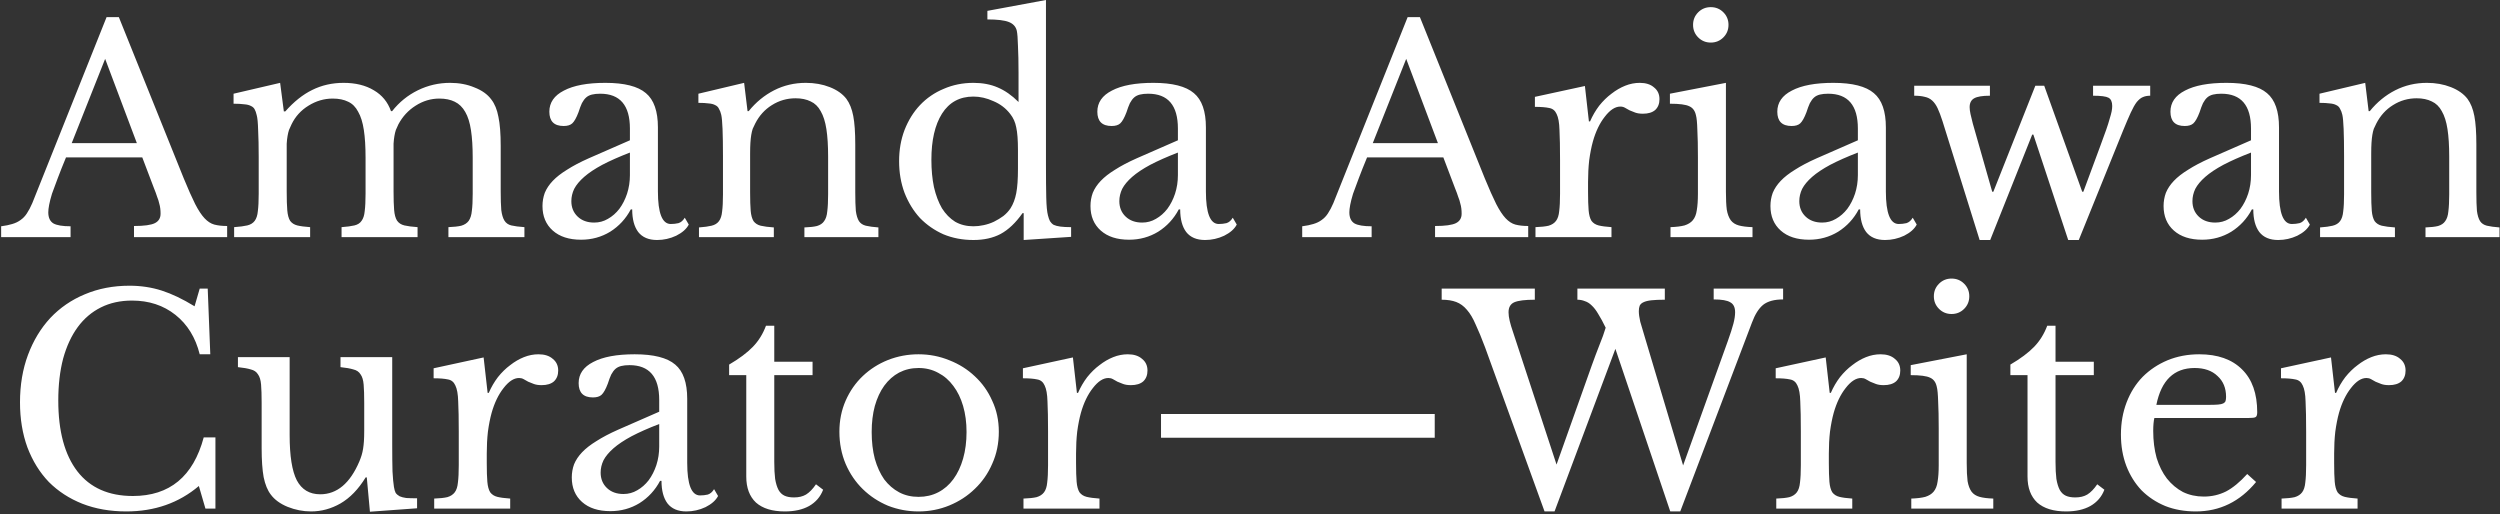 <svg width="875" height="180" viewBox="0 0 875 180" fill="none" xmlns="http://www.w3.org/2000/svg">
<rect x="0" y="0" width="875" height="180" fill="#333333" stroke="none"/>
<path d="M49.8 55.1H23.1C21.967 57.833 21 60.267 20.2 62.4C19.4 64.467 18.733 66.267 18.2 67.8C17.733 69.333 17.4 70.633 17.2 71.7C17 72.767 16.9 73.633 16.9 74.3C16.9 76.167 17.5 77.467 18.7 78.2C19.9 78.867 21.9 79.2 24.7 79.2V83H0.4V79.2C1.933 79 3.233 78.733 4.3 78.4C5.433 78.067 6.4 77.6 7.2 77C8.067 76.4 8.8 75.633 9.4 74.7C10.067 73.7 10.7 72.5 11.3 71.1L37.3 6H41.6L64.3 62.4C65.833 66.133 67.167 69.133 68.3 71.4C69.433 73.6 70.533 75.267 71.6 76.4C72.667 77.533 73.8 78.267 75 78.6C76.267 78.933 77.767 79.1 79.5 79.1V83H46.9V79.1C50.433 79.1 52.867 78.767 54.2 78.1C55.533 77.433 56.2 76.333 56.2 74.8C56.2 74.133 56.167 73.533 56.1 73C56.033 72.4 55.9 71.767 55.7 71.1C55.567 70.433 55.333 69.7 55 68.9C54.733 68.033 54.367 67.033 53.9 65.9L49.8 55.1ZM25.1 50.1H47.9L36.8 20.6L25.1 50.1ZM100.346 67C100.346 69.8 100.413 72 100.546 73.6C100.679 75.2 101.013 76.433 101.546 77.3C102.146 78.1 102.979 78.633 104.046 78.9C105.113 79.167 106.613 79.367 108.546 79.5V83H81.946V79.5C83.879 79.367 85.413 79.167 86.546 78.9C87.679 78.633 88.546 78.1 89.146 77.3C89.746 76.5 90.113 75.367 90.246 73.9C90.446 72.367 90.546 70.333 90.546 67.8V55C90.546 51.2 90.479 48.033 90.346 45.5C90.279 42.967 90.113 41.233 89.846 40.3C89.646 39.433 89.413 38.767 89.146 38.3C88.879 37.767 88.446 37.367 87.846 37.1C87.246 36.767 86.446 36.567 85.446 36.5C84.513 36.367 83.279 36.3 81.746 36.3V32.8L98.046 29L99.346 39H99.846C102.846 35.6 105.979 33.1 109.246 31.5C112.579 29.833 116.246 29 120.246 29C124.446 29 127.979 29.867 130.846 31.6C133.713 33.267 135.713 35.7 136.846 38.9H137.246C139.713 35.767 142.713 33.333 146.246 31.6C149.779 29.867 153.546 29 157.546 29C160.679 29 163.513 29.533 166.046 30.6C168.646 31.6 170.613 33 171.946 34.8C173.146 36.333 173.979 38.367 174.446 40.9C174.979 43.367 175.246 46.767 175.246 51.1V67C175.246 69.733 175.313 71.9 175.446 73.5C175.646 75.1 176.013 76.333 176.546 77.2C177.079 78.067 177.879 78.633 178.946 78.9C180.079 79.167 181.613 79.367 183.546 79.5V83H156.946V79.5C158.813 79.433 160.313 79.267 161.446 79C162.579 78.667 163.446 78.1 164.046 77.3C164.646 76.433 165.013 75.267 165.146 73.8C165.346 72.333 165.446 70.333 165.446 67.8V55.2C165.446 51.4 165.246 48.2 164.846 45.6C164.446 42.933 163.779 40.8 162.846 39.2C161.913 37.533 160.679 36.333 159.146 35.6C157.679 34.867 155.879 34.5 153.746 34.5C150.813 34.5 148.046 35.333 145.446 37C142.913 38.6 140.913 40.767 139.446 43.5C139.113 44.167 138.813 44.833 138.546 45.5C138.346 46.1 138.179 46.8 138.046 47.6C137.913 48.333 137.813 49.233 137.746 50.3C137.746 51.367 137.746 52.7 137.746 54.3V67C137.746 69.733 137.813 71.9 137.946 73.5C138.079 75.1 138.413 76.333 138.946 77.2C139.546 78.067 140.413 78.633 141.546 78.9C142.679 79.167 144.213 79.367 146.146 79.5V83H119.546V79.5C121.413 79.367 122.913 79.167 124.046 78.9C125.179 78.633 126.013 78.1 126.546 77.3C127.146 76.5 127.513 75.367 127.646 73.9C127.846 72.367 127.946 70.333 127.946 67.8V55.2C127.946 51.333 127.746 48.1 127.346 45.5C126.946 42.833 126.279 40.7 125.346 39.1C124.479 37.433 123.313 36.267 121.846 35.6C120.379 34.867 118.579 34.5 116.446 34.5C113.446 34.5 110.613 35.333 107.946 37C105.346 38.6 103.379 40.767 102.046 43.5C101.713 44.167 101.413 44.833 101.146 45.5C100.946 46.1 100.779 46.8 100.646 47.6C100.513 48.333 100.413 49.233 100.346 50.3C100.346 51.367 100.346 52.7 100.346 54.3V67ZM220.47 53.4C216.67 54.867 213.437 56.3 210.77 57.7C208.17 59.1 206.07 60.5 204.47 61.9C202.87 63.3 201.704 64.7 200.97 66.1C200.304 67.5 199.97 68.933 199.97 70.4C199.97 72.6 200.704 74.4 202.17 75.8C203.637 77.2 205.57 77.9 207.97 77.9C209.704 77.9 211.304 77.467 212.77 76.6C214.304 75.733 215.637 74.567 216.77 73.1C217.904 71.567 218.804 69.8 219.47 67.8C220.137 65.733 220.47 63.567 220.47 61.3V53.4ZM220.47 49.1V45C220.47 36.867 217.004 32.8 210.07 32.8C208.937 32.8 207.97 32.9 207.17 33.1C206.37 33.3 205.704 33.633 205.17 34.1C204.637 34.567 204.137 35.233 203.67 36.1C203.27 36.967 202.87 38.033 202.47 39.3C201.737 41.233 201.004 42.533 200.27 43.2C199.604 43.8 198.604 44.1 197.27 44.1C193.937 44.1 192.27 42.433 192.27 39.1C192.27 35.9 193.97 33.433 197.37 31.7C200.77 29.9 205.604 29 211.87 29C218.537 29 223.27 30.2 226.07 32.6C228.87 34.933 230.27 38.933 230.27 44.6V67C230.27 74.6 231.77 78.4 234.77 78.4C235.704 78.4 236.604 78.3 237.47 78.1C238.337 77.833 239.07 77.2 239.67 76.2L241.07 78.6C240.27 80.133 238.804 81.433 236.67 82.5C234.537 83.5 232.304 84 229.97 84C227.037 84 224.837 83.067 223.37 81.2C221.97 79.333 221.27 76.7 221.27 73.3H220.77C219.037 76.567 216.637 79.167 213.57 81.1C210.504 82.967 207.104 83.9 203.37 83.9C199.17 83.9 195.87 82.833 193.47 80.7C191.07 78.567 189.87 75.7 189.87 72.1C189.87 70.5 190.137 68.967 190.67 67.5C191.27 66.033 192.204 64.633 193.47 63.3C194.737 61.967 196.404 60.667 198.47 59.4C200.537 58.067 203.07 56.733 206.07 55.4L220.47 49.1ZM262.541 67.3C262.541 70.033 262.608 72.2 262.741 73.8C262.875 75.333 263.208 76.533 263.741 77.4C264.341 78.2 265.175 78.733 266.241 79C267.375 79.267 268.908 79.467 270.841 79.6V83H244.641V79.6C246.508 79.467 247.975 79.267 249.041 79C250.175 78.733 251.041 78.2 251.641 77.4C252.241 76.6 252.608 75.467 252.741 74C252.941 72.533 253.041 70.533 253.041 68V54.7C253.041 46.767 252.841 41.933 252.441 40.2C252.241 39.333 251.975 38.633 251.641 38.1C251.375 37.5 250.941 37.067 250.341 36.8C249.741 36.467 248.975 36.267 248.041 36.2C247.108 36.067 245.908 36 244.441 36V32.8L260.441 29L261.641 38.9H262.041C264.575 35.767 267.541 33.333 270.941 31.6C274.341 29.867 278.041 29 282.041 29C285.108 29 287.908 29.5 290.441 30.5C292.975 31.5 294.908 32.867 296.241 34.6C297.375 36.133 298.175 38.133 298.641 40.6C299.108 43 299.341 46.333 299.341 50.6V67.3C299.341 70.033 299.408 72.2 299.541 73.8C299.741 75.333 300.108 76.533 300.641 77.4C301.175 78.2 301.975 78.733 303.041 79C304.175 79.267 305.641 79.467 307.441 79.6V83H281.541V79.6C283.408 79.533 284.875 79.367 285.941 79.1C287.075 78.767 287.908 78.2 288.441 77.4C289.041 76.6 289.408 75.467 289.541 74C289.741 72.467 289.841 70.467 289.841 68V54.8C289.841 51 289.641 47.8 289.241 45.2C288.841 42.6 288.175 40.5 287.241 38.9C286.375 37.3 285.208 36.167 283.741 35.5C282.275 34.767 280.508 34.4 278.441 34.4C275.441 34.4 272.675 35.2 270.141 36.8C267.675 38.333 265.741 40.467 264.341 43.2C264.008 43.867 263.708 44.5 263.441 45.1C263.241 45.7 263.075 46.4 262.941 47.2C262.808 48 262.708 48.933 262.641 50C262.575 51 262.541 52.3 262.541 53.9V67.3ZM358.287 74.6H357.887C355.487 78 352.92 80.433 350.187 81.9C347.52 83.3 344.353 84 340.687 84C336.887 84 333.387 83.333 330.187 82C327.053 80.6 324.32 78.7 321.987 76.3C319.72 73.833 317.92 70.9 316.587 67.5C315.32 64.1 314.687 60.4 314.687 56.4C314.687 52.467 315.32 48.833 316.587 45.5C317.92 42.1 319.72 39.2 321.987 36.8C324.32 34.333 327.087 32.433 330.287 31.1C333.487 29.7 336.953 29 340.687 29C343.887 29 346.72 29.533 349.187 30.6C351.72 31.667 354.153 33.367 356.487 35.7V25.5C356.487 21.7 356.42 18.533 356.287 16C356.22 13.467 356.087 11.733 355.887 10.8C355.553 9.333 354.62 8.3 353.087 7.7C351.553 7.1 349.053 6.8 345.587 6.8V3.8L366.087 -4.29153e-06V57.7C366.087 62.3 366.12 66.1 366.187 69.1C366.253 72.033 366.453 74.133 366.787 75.4C366.987 76.2 367.22 76.867 367.487 77.4C367.82 77.933 368.253 78.367 368.787 78.7C369.387 78.967 370.153 79.167 371.087 79.3C372.087 79.433 373.353 79.5 374.887 79.5V82.9L358.287 84V74.6ZM356.287 52.5C356.287 49.033 356.087 46.4 355.687 44.6C355.353 42.8 354.653 41.233 353.587 39.9C352.053 37.9 350.087 36.4 347.687 35.4C345.353 34.333 343.02 33.8 340.687 33.8C335.887 33.8 332.22 35.8 329.687 39.8C327.22 43.733 325.987 49.1 325.987 55.9C325.987 59.433 326.287 62.633 326.887 65.5C327.553 68.367 328.487 70.833 329.687 72.9C330.953 74.9 332.487 76.467 334.287 77.6C336.153 78.667 338.287 79.2 340.687 79.2C341.887 79.2 343.087 79.067 344.287 78.8C345.553 78.533 346.753 78.133 347.887 77.6C349.087 77 350.187 76.333 351.187 75.6C352.187 74.8 353.02 73.9 353.687 72.9C354.62 71.433 355.287 69.667 355.687 67.6C356.087 65.533 356.287 62.7 356.287 59.1V52.5ZM412.267 53.4C408.467 54.867 405.234 56.3 402.567 57.7C399.967 59.1 397.867 60.5 396.267 61.9C394.667 63.3 393.501 64.7 392.767 66.1C392.101 67.5 391.767 68.933 391.767 70.4C391.767 72.6 392.501 74.4 393.967 75.8C395.434 77.2 397.367 77.9 399.767 77.9C401.501 77.9 403.101 77.467 404.567 76.6C406.101 75.733 407.434 74.567 408.567 73.1C409.701 71.567 410.601 69.8 411.267 67.8C411.934 65.733 412.267 63.567 412.267 61.3V53.4ZM412.267 49.1V45C412.267 36.867 408.801 32.8 401.867 32.8C400.734 32.8 399.767 32.9 398.967 33.1C398.167 33.3 397.501 33.633 396.967 34.1C396.434 34.567 395.934 35.233 395.467 36.1C395.067 36.967 394.667 38.033 394.267 39.3C393.534 41.233 392.801 42.533 392.067 43.2C391.401 43.8 390.401 44.1 389.067 44.1C385.734 44.1 384.067 42.433 384.067 39.1C384.067 35.9 385.767 33.433 389.167 31.7C392.567 29.9 397.401 29 403.667 29C410.334 29 415.067 30.2 417.867 32.6C420.667 34.933 422.067 38.933 422.067 44.6V67C422.067 74.6 423.567 78.4 426.567 78.4C427.501 78.4 428.401 78.3 429.267 78.1C430.134 77.833 430.867 77.2 431.467 76.2L432.867 78.6C432.067 80.133 430.601 81.433 428.467 82.5C426.334 83.5 424.101 84 421.767 84C418.834 84 416.634 83.067 415.167 81.2C413.767 79.333 413.067 76.7 413.067 73.3H412.567C410.834 76.567 408.434 79.167 405.367 81.1C402.301 82.967 398.901 83.9 395.167 83.9C390.967 83.9 387.667 82.833 385.267 80.7C382.867 78.567 381.667 75.7 381.667 72.1C381.667 70.5 381.934 68.967 382.467 67.5C383.067 66.033 384.001 64.633 385.267 63.3C386.534 61.967 388.201 60.667 390.267 59.4C392.334 58.067 394.867 56.733 397.867 55.4L412.267 49.1ZM505.171 55.1H478.471C477.338 57.833 476.371 60.267 475.571 62.4C474.771 64.467 474.104 66.267 473.571 67.8C473.104 69.333 472.771 70.633 472.571 71.7C472.371 72.767 472.271 73.633 472.271 74.3C472.271 76.167 472.871 77.467 474.071 78.2C475.271 78.867 477.271 79.2 480.071 79.2V83H455.771V79.2C457.304 79 458.604 78.733 459.671 78.4C460.804 78.067 461.771 77.6 462.571 77C463.438 76.4 464.171 75.633 464.771 74.7C465.438 73.7 466.071 72.5 466.671 71.1L492.671 6H496.971L519.671 62.4C521.204 66.133 522.538 69.133 523.671 71.4C524.804 73.6 525.904 75.267 526.971 76.4C528.038 77.533 529.171 78.267 530.371 78.6C531.638 78.933 533.138 79.1 534.871 79.1V83H502.271V79.1C505.804 79.1 508.238 78.767 509.571 78.1C510.904 77.433 511.571 76.333 511.571 74.8C511.571 74.133 511.538 73.533 511.471 73C511.404 72.4 511.271 71.767 511.071 71.1C510.938 70.433 510.704 69.7 510.371 68.9C510.104 68.033 509.738 67.033 509.271 65.9L505.171 55.1ZM480.471 50.1H503.271L492.171 20.6L480.471 50.1ZM555.817 67.1C555.817 69.833 555.884 72 556.017 73.6C556.151 75.2 556.484 76.433 557.017 77.3C557.617 78.1 558.451 78.633 559.517 78.9C560.584 79.167 562.084 79.367 564.017 79.5V83H537.417V79.5C539.351 79.433 540.884 79.267 542.017 79C543.151 78.667 544.017 78.1 544.617 77.3C545.217 76.5 545.584 75.367 545.717 73.9C545.917 72.367 546.017 70.333 546.017 67.8V56.1C546.017 51.567 545.951 48.033 545.817 45.5C545.751 42.967 545.417 41.1 544.817 39.9C544.284 38.7 543.417 38 542.217 37.8C541.017 37.533 539.351 37.4 537.217 37.4V33.9L554.717 30.1L556.117 42.5H556.517C557.384 40.5 558.451 38.667 559.717 37C561.051 35.333 562.484 33.933 564.017 32.8C565.551 31.6 567.151 30.667 568.817 30C570.484 29.333 572.184 29 573.917 29C576.051 29 577.717 29.533 578.917 30.6C580.184 31.6 580.817 32.967 580.817 34.7C580.817 36.3 580.317 37.567 579.317 38.5C578.317 39.367 576.884 39.8 575.017 39.8C573.951 39.8 573.051 39.667 572.317 39.4C571.584 39.133 570.917 38.867 570.317 38.6C569.784 38.267 569.251 37.967 568.717 37.7C568.251 37.433 567.717 37.3 567.117 37.3C565.317 37.3 563.517 38.467 561.717 40.8C559.917 43.067 558.517 45.967 557.517 49.5C556.984 51.433 556.551 53.633 556.217 56.1C555.951 58.5 555.817 61.033 555.817 63.7V67.1ZM604.073 67.1C604.073 69.7 604.173 71.8 604.373 73.4C604.64 74.933 605.107 76.167 605.773 77.1C606.44 77.967 607.373 78.567 608.573 78.9C609.773 79.233 611.373 79.433 613.373 79.5V83H584.673V79.5C586.673 79.433 588.307 79.233 589.573 78.9C590.84 78.5 591.807 77.9 592.473 77.1C593.207 76.233 593.673 75.067 593.873 73.6C594.14 72.067 594.273 70.133 594.273 67.8V55C594.273 51.133 594.207 47.967 594.073 45.5C594.007 42.967 593.84 41.233 593.573 40.3C593.24 38.767 592.473 37.733 591.273 37.2C590.073 36.6 587.807 36.3 584.473 36.3V32.8L604.073 29V67.1ZM592.573 8.7C592.573 6.967 593.173 5.5 594.373 4.3C595.573 3.1 597.04 2.5 598.773 2.5C600.507 2.5 601.973 3.1 603.173 4.3C604.373 5.5 604.973 6.967 604.973 8.7C604.973 10.433 604.373 11.9 603.173 13.1C601.973 14.3 600.507 14.9 598.773 14.9C597.04 14.9 595.573 14.3 594.373 13.1C593.173 11.9 592.573 10.433 592.573 8.7ZM650.255 53.4C646.455 54.867 643.222 56.3 640.555 57.7C637.955 59.1 635.855 60.5 634.255 61.9C632.655 63.3 631.489 64.7 630.755 66.1C630.089 67.5 629.755 68.933 629.755 70.4C629.755 72.6 630.489 74.4 631.955 75.8C633.422 77.2 635.355 77.9 637.755 77.9C639.489 77.9 641.089 77.467 642.555 76.6C644.089 75.733 645.422 74.567 646.555 73.1C647.689 71.567 648.589 69.8 649.255 67.8C649.922 65.733 650.255 63.567 650.255 61.3V53.4ZM650.255 49.1V45C650.255 36.867 646.789 32.8 639.855 32.8C638.722 32.8 637.755 32.9 636.955 33.1C636.155 33.3 635.489 33.633 634.955 34.1C634.422 34.567 633.922 35.233 633.455 36.1C633.055 36.967 632.655 38.033 632.255 39.3C631.522 41.233 630.789 42.533 630.055 43.2C629.389 43.8 628.389 44.1 627.055 44.1C623.722 44.1 622.055 42.433 622.055 39.1C622.055 35.9 623.755 33.433 627.155 31.7C630.555 29.9 635.389 29 641.655 29C648.322 29 653.055 30.2 655.855 32.6C658.655 34.933 660.055 38.933 660.055 44.6V67C660.055 74.6 661.555 78.4 664.555 78.4C665.489 78.4 666.389 78.3 667.255 78.1C668.122 77.833 668.855 77.2 669.455 76.2L670.855 78.6C670.055 80.133 668.589 81.433 666.455 82.5C664.322 83.5 662.089 84 659.755 84C656.822 84 654.622 83.067 653.155 81.2C651.755 79.333 651.055 76.7 651.055 73.3H650.555C648.822 76.567 646.422 79.167 643.355 81.1C640.289 82.967 636.889 83.9 633.155 83.9C628.955 83.9 625.655 82.833 623.255 80.7C620.855 78.567 619.655 75.7 619.655 72.1C619.655 70.5 619.922 68.967 620.455 67.5C621.055 66.033 621.989 64.633 623.255 63.3C624.522 61.967 626.189 60.667 628.255 59.4C630.322 58.067 632.855 56.733 635.855 55.4L650.255 49.1ZM696.573 84H692.873L679.873 42.4C679.273 40.533 678.707 39.033 678.173 37.9C677.64 36.767 677.007 35.867 676.273 35.2C675.54 34.533 674.673 34.1 673.673 33.9C672.673 33.633 671.44 33.5 669.973 33.5V30H696.473V33.5C693.873 33.5 692.04 33.8 690.973 34.4C689.907 35 689.373 36.033 689.373 37.5C689.373 38.167 689.473 38.967 689.673 39.9C689.873 40.767 690.14 41.867 690.473 43.2L697.273 67.1H697.673L712.373 30H715.473L728.773 67.1H729.173L735.173 50.9C735.973 48.7 736.64 46.867 737.173 45.4C737.707 43.867 738.107 42.6 738.373 41.6C738.707 40.533 738.94 39.667 739.073 39C739.207 38.333 739.273 37.7 739.273 37.1C739.273 35.633 738.84 34.667 737.973 34.2C737.107 33.733 735.307 33.5 732.573 33.5V30H752.573V33.5C751.573 33.5 750.707 33.667 749.973 34C749.307 34.267 748.607 34.833 747.873 35.7C747.207 36.567 746.507 37.8 745.773 39.4C745.04 41 744.14 43.1 743.073 45.7L727.573 84H723.873L711.673 47.1H711.273L696.573 84ZM787.853 53.4C784.053 54.867 780.82 56.3 778.153 57.7C775.553 59.1 773.453 60.5 771.853 61.9C770.253 63.3 769.086 64.7 768.353 66.1C767.686 67.5 767.353 68.933 767.353 70.4C767.353 72.6 768.086 74.4 769.553 75.8C771.02 77.2 772.953 77.9 775.353 77.9C777.086 77.9 778.686 77.467 780.153 76.6C781.686 75.733 783.02 74.567 784.153 73.1C785.286 71.567 786.186 69.8 786.853 67.8C787.52 65.733 787.853 63.567 787.853 61.3V53.4ZM787.853 49.1V45C787.853 36.867 784.386 32.8 777.453 32.8C776.32 32.8 775.353 32.9 774.553 33.1C773.753 33.3 773.086 33.633 772.553 34.1C772.02 34.567 771.52 35.233 771.053 36.1C770.653 36.967 770.253 38.033 769.853 39.3C769.12 41.233 768.386 42.533 767.653 43.2C766.986 43.8 765.986 44.1 764.653 44.1C761.32 44.1 759.653 42.433 759.653 39.1C759.653 35.9 761.353 33.433 764.753 31.7C768.153 29.9 772.986 29 779.253 29C785.92 29 790.653 30.2 793.453 32.6C796.253 34.933 797.653 38.933 797.653 44.6V67C797.653 74.6 799.153 78.4 802.153 78.4C803.086 78.4 803.986 78.3 804.853 78.1C805.72 77.833 806.453 77.2 807.053 76.2L808.453 78.6C807.653 80.133 806.186 81.433 804.053 82.5C801.92 83.5 799.686 84 797.353 84C794.42 84 792.22 83.067 790.753 81.2C789.353 79.333 788.653 76.7 788.653 73.3H788.153C786.42 76.567 784.02 79.167 780.953 81.1C777.886 82.967 774.486 83.9 770.753 83.9C766.553 83.9 763.253 82.833 760.853 80.7C758.453 78.567 757.253 75.7 757.253 72.1C757.253 70.5 757.52 68.967 758.053 67.5C758.653 66.033 759.586 64.633 760.853 63.3C762.12 61.967 763.786 60.667 765.853 59.4C767.92 58.067 770.453 56.733 773.453 55.4L787.853 49.1ZM829.924 67.3C829.924 70.033 829.991 72.2 830.124 73.8C830.258 75.333 830.591 76.533 831.124 77.4C831.724 78.2 832.558 78.733 833.624 79C834.758 79.267 836.291 79.467 838.224 79.6V83H812.024V79.6C813.891 79.467 815.358 79.267 816.424 79C817.558 78.733 818.424 78.2 819.024 77.4C819.624 76.6 819.991 75.467 820.124 74C820.324 72.533 820.424 70.533 820.424 68V54.7C820.424 46.767 820.224 41.933 819.824 40.2C819.624 39.333 819.358 38.633 819.024 38.1C818.758 37.5 818.324 37.067 817.724 36.8C817.124 36.467 816.358 36.267 815.424 36.2C814.491 36.067 813.291 36 811.824 36V32.8L827.824 29L829.024 38.9H829.424C831.958 35.767 834.924 33.333 838.324 31.6C841.724 29.867 845.424 29 849.424 29C852.491 29 855.291 29.5 857.824 30.5C860.358 31.5 862.291 32.867 863.624 34.6C864.758 36.133 865.558 38.133 866.024 40.6C866.491 43 866.724 46.333 866.724 50.6V67.3C866.724 70.033 866.791 72.2 866.924 73.8C867.124 75.333 867.491 76.533 868.024 77.4C868.558 78.2 869.358 78.733 870.424 79C871.558 79.267 873.024 79.467 874.824 79.6V83H848.924V79.6C850.791 79.533 852.258 79.367 853.324 79.1C854.458 78.767 855.291 78.2 855.824 77.4C856.424 76.6 856.791 75.467 856.924 74C857.124 72.467 857.224 70.467 857.224 68V54.8C857.224 51 857.024 47.8 856.624 45.2C856.224 42.6 855.558 40.5 854.624 38.9C853.758 37.3 852.591 36.167 851.124 35.5C849.658 34.767 847.891 34.4 845.824 34.4C842.824 34.4 840.058 35.2 837.524 36.8C835.058 38.333 833.124 40.467 831.724 43.2C831.391 43.867 831.091 44.5 830.824 45.1C830.624 45.7 830.458 46.4 830.324 47.2C830.191 48 830.091 48.933 830.024 50C829.958 51 829.924 52.3 829.924 53.9V67.3ZM69.9 101H72.7L73.6 124H69.9C68.433 118.133 65.6 113.533 61.4 110.2C57.2 106.867 52.133 105.2 46.2 105.2C42.133 105.2 38.5 106 35.3 107.6C32.1 109.2 29.4 111.5 27.2 114.5C25 117.5 23.3 121.167 22.1 125.5C20.967 129.833 20.4 134.733 20.4 140.2C20.4 150.933 22.633 159.2 27.1 165C31.567 170.733 38.033 173.6 46.5 173.6C59.367 173.6 67.633 166.767 71.3 153.1H75.4V178H71.9L69.6 170.1C62.6 176.033 54.133 179 44.2 179C38.533 179 33.4 178.1 28.8 176.3C24.267 174.5 20.367 171.967 17.1 168.7C13.9 165.367 11.4 161.333 9.6 156.6C7.867 151.867 7 146.6 7 140.8C7 134.733 7.933 129.2 9.8 124.2C11.667 119.2 14.267 114.9 17.6 111.3C21 107.7 25.033 104.933 29.7 103C34.433 101 39.633 100 45.3 100C49.3 100 53.067 100.567 56.6 101.7C60.133 102.833 63.967 104.667 68.1 107.2L69.9 101ZM127.476 141C127.476 138.267 127.409 136.133 127.276 134.6C127.142 133 126.776 131.8 126.176 131C125.642 130.133 124.809 129.567 123.676 129.3C122.609 128.967 121.109 128.7 119.176 128.5V125H137.276V155.7C137.276 159.5 137.309 162.6 137.376 165C137.509 167.4 137.676 169.2 137.876 170.4C138.009 171.267 138.209 171.967 138.476 172.5C138.809 172.967 139.276 173.367 139.876 173.7C140.476 173.967 141.242 174.167 142.176 174.3C143.176 174.367 144.442 174.4 145.976 174.4V177.9L129.476 179.1L128.376 167.1H127.976C125.442 171.233 122.509 174.267 119.176 176.2C115.909 178.067 112.476 179 108.876 179C106.076 179 103.342 178.467 100.676 177.4C98.076 176.333 96.109 174.9 94.776 173.1C93.642 171.633 92.809 169.6 92.276 167C91.809 164.4 91.576 161.033 91.576 156.9V141C91.576 138.267 91.509 136.133 91.376 134.6C91.242 133 90.876 131.8 90.276 131C89.742 130.133 88.909 129.567 87.776 129.3C86.709 128.967 85.209 128.7 83.276 128.5V125H101.376V152.3C101.376 159.567 102.209 164.833 103.876 168.1C105.609 171.367 108.342 173 112.076 173C117.942 173 122.509 169.167 125.776 161.5C126.109 160.7 126.376 159.967 126.576 159.3C126.776 158.633 126.942 157.9 127.076 157.1C127.209 156.3 127.309 155.4 127.376 154.4C127.442 153.4 127.476 152.2 127.476 150.8V141ZM170.368 162.1C170.368 164.833 170.435 167 170.568 168.6C170.701 170.2 171.035 171.433 171.568 172.3C172.168 173.1 173.001 173.633 174.068 173.9C175.135 174.167 176.635 174.367 178.568 174.5V178H151.968V174.5C153.901 174.433 155.435 174.267 156.568 174C157.701 173.667 158.568 173.1 159.168 172.3C159.768 171.5 160.135 170.367 160.268 168.9C160.468 167.367 160.568 165.333 160.568 162.8V151.1C160.568 146.567 160.501 143.033 160.368 140.5C160.301 137.967 159.968 136.1 159.368 134.9C158.835 133.7 157.968 133 156.768 132.8C155.568 132.533 153.901 132.4 151.768 132.4V128.9L169.268 125.1L170.668 137.5H171.068C171.935 135.5 173.001 133.667 174.268 132C175.601 130.333 177.035 128.933 178.568 127.8C180.101 126.6 181.701 125.667 183.368 125C185.035 124.333 186.735 124 188.468 124C190.601 124 192.268 124.533 193.468 125.6C194.735 126.6 195.368 127.967 195.368 129.7C195.368 131.3 194.868 132.567 193.868 133.5C192.868 134.367 191.435 134.8 189.568 134.8C188.501 134.8 187.601 134.667 186.868 134.4C186.135 134.133 185.468 133.867 184.868 133.6C184.335 133.267 183.801 132.967 183.268 132.7C182.801 132.433 182.268 132.3 181.668 132.3C179.868 132.3 178.068 133.467 176.268 135.8C174.468 138.067 173.068 140.967 172.068 144.5C171.535 146.433 171.101 148.633 170.768 151.1C170.501 153.5 170.368 156.033 170.368 158.7V162.1ZM230.724 148.4C226.924 149.867 223.691 151.3 221.024 152.7C218.424 154.1 216.324 155.5 214.724 156.9C213.124 158.3 211.958 159.7 211.224 161.1C210.558 162.5 210.224 163.933 210.224 165.4C210.224 167.6 210.958 169.4 212.424 170.8C213.891 172.2 215.824 172.9 218.224 172.9C219.958 172.9 221.558 172.467 223.024 171.6C224.558 170.733 225.891 169.567 227.024 168.1C228.158 166.567 229.058 164.8 229.724 162.8C230.391 160.733 230.724 158.567 230.724 156.3V148.4ZM230.724 144.1V140C230.724 131.867 227.258 127.8 220.324 127.8C219.191 127.8 218.224 127.9 217.424 128.1C216.624 128.3 215.958 128.633 215.424 129.1C214.891 129.567 214.391 130.233 213.924 131.1C213.524 131.967 213.124 133.033 212.724 134.3C211.991 136.233 211.258 137.533 210.524 138.2C209.858 138.8 208.858 139.1 207.524 139.1C204.191 139.1 202.524 137.433 202.524 134.1C202.524 130.9 204.224 128.433 207.624 126.7C211.024 124.9 215.858 124 222.124 124C228.791 124 233.524 125.2 236.324 127.6C239.124 129.933 240.524 133.933 240.524 139.6V162C240.524 169.6 242.024 173.4 245.024 173.4C245.958 173.4 246.858 173.3 247.724 173.1C248.591 172.833 249.324 172.2 249.924 171.2L251.324 173.6C250.524 175.133 249.058 176.433 246.924 177.5C244.791 178.5 242.558 179 240.224 179C237.291 179 235.091 178.067 233.624 176.2C232.224 174.333 231.524 171.7 231.524 168.3H231.024C229.291 171.567 226.891 174.167 223.824 176.1C220.758 177.967 217.358 178.9 213.624 178.9C209.424 178.9 206.124 177.833 203.724 175.7C201.324 173.567 200.124 170.7 200.124 167.1C200.124 165.5 200.391 163.967 200.924 162.5C201.524 161.033 202.458 159.633 203.724 158.3C204.991 156.967 206.658 155.667 208.724 154.4C210.791 153.067 213.324 151.733 216.324 150.4L230.724 144.1ZM255.195 131.3V127.6C258.729 125.533 261.495 123.467 263.495 121.4C265.495 119.333 267.029 116.867 268.095 114H270.995V126.6H284.395V131.3H270.995V161.7C270.995 164.033 271.095 166 271.295 167.6C271.562 169.2 271.962 170.5 272.495 171.5C273.029 172.433 273.729 173.1 274.595 173.5C275.462 173.9 276.562 174.1 277.895 174.1C279.562 174.1 280.962 173.767 282.095 173.1C283.295 172.367 284.462 171.167 285.595 169.5L288.095 171.4C287.162 173.867 285.529 175.767 283.195 177.1C280.929 178.367 278.095 179 274.695 179C270.295 179 266.929 177.967 264.595 175.9C262.329 173.767 261.195 170.733 261.195 166.8V131.3H255.195ZM321.488 124C325.288 124 328.888 124.7 332.288 126.1C335.688 127.433 338.655 129.3 341.188 131.7C343.788 134.1 345.822 136.967 347.288 140.3C348.822 143.567 349.588 147.167 349.588 151.1C349.588 155.167 348.822 158.9 347.288 162.3C345.822 165.7 343.788 168.633 341.188 171.1C338.655 173.567 335.688 175.5 332.288 176.9C328.888 178.3 325.288 179 321.488 179C317.755 179 314.188 178.333 310.788 177C307.455 175.6 304.522 173.667 301.988 171.2C299.455 168.733 297.455 165.8 295.988 162.4C294.522 158.933 293.788 155.167 293.788 151.1C293.788 147.167 294.522 143.533 295.988 140.2C297.455 136.867 299.455 134 301.988 131.6C304.522 129.2 307.455 127.333 310.788 126C314.188 124.667 317.755 124 321.488 124ZM321.488 128.8C319.022 128.8 316.755 129.333 314.688 130.4C312.688 131.467 310.955 133 309.488 135C308.088 136.933 306.988 139.3 306.188 142.1C305.455 144.833 305.088 147.867 305.088 151.2C305.088 154.667 305.455 157.8 306.188 160.6C306.988 163.4 308.088 165.8 309.488 167.8C310.955 169.733 312.688 171.233 314.688 172.3C316.688 173.367 318.955 173.9 321.488 173.9C324.022 173.9 326.322 173.367 328.388 172.3C330.455 171.233 332.222 169.7 333.688 167.7C335.155 165.7 336.288 163.3 337.088 160.5C337.888 157.7 338.288 154.6 338.288 151.2C338.288 147.867 337.888 144.833 337.088 142.1C336.288 139.367 335.155 137.033 333.688 135.1C332.222 133.1 330.455 131.567 328.388 130.5C326.322 129.367 324.022 128.8 321.488 128.8ZM376.618 162.1C376.618 164.833 376.685 167 376.818 168.6C376.951 170.2 377.285 171.433 377.818 172.3C378.418 173.1 379.251 173.633 380.318 173.9C381.385 174.167 382.885 174.367 384.818 174.5V178H358.218V174.5C360.151 174.433 361.685 174.267 362.818 174C363.951 173.667 364.818 173.1 365.418 172.3C366.018 171.5 366.385 170.367 366.518 168.9C366.718 167.367 366.818 165.333 366.818 162.8V151.1C366.818 146.567 366.751 143.033 366.618 140.5C366.551 137.967 366.218 136.1 365.618 134.9C365.085 133.7 364.218 133 363.018 132.8C361.818 132.533 360.151 132.4 358.018 132.4V128.9L375.518 125.1L376.918 137.5H377.318C378.185 135.5 379.251 133.667 380.518 132C381.851 130.333 383.285 128.933 384.818 127.8C386.351 126.6 387.951 125.667 389.618 125C391.285 124.333 392.985 124 394.718 124C396.851 124 398.518 124.533 399.718 125.6C400.985 126.6 401.618 127.967 401.618 129.7C401.618 131.3 401.118 132.567 400.118 133.5C399.118 134.367 397.685 134.8 395.818 134.8C394.751 134.8 393.851 134.667 393.118 134.4C392.385 134.133 391.718 133.867 391.118 133.6C390.585 133.267 390.051 132.967 389.518 132.7C389.051 132.433 388.518 132.3 387.918 132.3C386.118 132.3 384.318 133.467 382.518 135.8C380.718 138.067 379.318 140.967 378.318 144.5C377.785 146.433 377.351 148.633 377.018 151.1C376.751 153.5 376.618 156.033 376.618 158.7V162.1ZM406.356 153.2V144.9H502.156V153.2H406.356ZM589.088 162.9L604.688 119.5C605.621 116.9 606.288 114.833 606.687 113.3C607.088 111.767 607.288 110.433 607.288 109.3C607.288 107.567 606.721 106.4 605.588 105.8C604.521 105.133 602.588 104.8 599.788 104.8V101H624.088V104.8C621.021 104.8 618.688 105.433 617.088 106.7C615.554 107.967 614.254 110.033 613.188 112.9L588.088 179H584.588L565.388 122.1L544.088 179H540.588L519.788 121.6C518.588 118.4 517.488 115.733 516.488 113.6C515.554 111.4 514.521 109.667 513.388 108.4C512.321 107.133 511.088 106.233 509.688 105.7C508.288 105.167 506.588 104.9 504.587 104.9V101H537.188V104.9C533.788 104.9 531.388 105.2 529.988 105.8C528.654 106.4 527.988 107.567 527.988 109.3C527.988 110.167 528.121 111.167 528.388 112.3C528.654 113.433 529.054 114.767 529.588 116.3L544.788 162.6L557.087 128C558.021 125.4 558.921 123 559.788 120.8C560.721 118.533 561.454 116.5 561.988 114.7C561.054 112.767 560.188 111.167 559.388 109.9C558.654 108.633 557.888 107.633 557.087 106.9C556.354 106.167 555.554 105.667 554.688 105.4C553.888 105.067 553.021 104.9 552.088 104.9V101H582.688V104.9C580.754 104.9 579.188 104.967 577.988 105.1C576.788 105.233 575.854 105.467 575.188 105.8C574.588 106.067 574.154 106.467 573.888 107C573.688 107.533 573.588 108.167 573.588 108.9C573.588 109.9 573.754 111.133 574.088 112.6C574.488 114 575.021 115.8 575.688 118L589.088 162.9ZM640.095 162.1C640.095 164.833 640.161 167 640.295 168.6C640.428 170.2 640.761 171.433 641.295 172.3C641.895 173.1 642.728 173.633 643.795 173.9C644.861 174.167 646.361 174.367 648.295 174.5V178H621.695V174.5C623.628 174.433 625.161 174.267 626.295 174C627.428 173.667 628.295 173.1 628.895 172.3C629.495 171.5 629.861 170.367 629.995 168.9C630.195 167.367 630.295 165.333 630.295 162.8V151.1C630.295 146.567 630.228 143.033 630.095 140.5C630.028 137.967 629.695 136.1 629.095 134.9C628.561 133.7 627.695 133 626.495 132.8C625.295 132.533 623.628 132.4 621.495 132.4V128.9L638.995 125.1L640.395 137.5H640.795C641.661 135.5 642.728 133.667 643.995 132C645.328 130.333 646.761 128.933 648.295 127.8C649.828 126.6 651.428 125.667 653.095 125C654.761 124.333 656.461 124 658.195 124C660.328 124 661.995 124.533 663.195 125.6C664.461 126.6 665.095 127.967 665.095 129.7C665.095 131.3 664.595 132.567 663.595 133.5C662.595 134.367 661.161 134.8 659.295 134.8C658.228 134.8 657.328 134.667 656.595 134.4C655.861 134.133 655.195 133.867 654.595 133.6C654.061 133.267 653.528 132.967 652.995 132.7C652.528 132.433 651.995 132.3 651.395 132.3C649.595 132.3 647.795 133.467 645.995 135.8C644.195 138.067 642.795 140.967 641.795 144.5C641.261 146.433 640.828 148.633 640.495 151.1C640.228 153.5 640.095 156.033 640.095 158.7V162.1ZM688.351 162.1C688.351 164.7 688.451 166.8 688.651 168.4C688.917 169.933 689.384 171.167 690.051 172.1C690.717 172.967 691.651 173.567 692.851 173.9C694.051 174.233 695.651 174.433 697.651 174.5V178H668.951V174.5C670.951 174.433 672.584 174.233 673.851 173.9C675.117 173.5 676.084 172.9 676.751 172.1C677.484 171.233 677.951 170.067 678.151 168.6C678.417 167.067 678.551 165.133 678.551 162.8V150C678.551 146.133 678.484 142.967 678.351 140.5C678.284 137.967 678.117 136.233 677.851 135.3C677.517 133.767 676.751 132.733 675.551 132.2C674.351 131.6 672.084 131.3 668.751 131.3V127.8L688.351 124V162.1ZM676.851 103.7C676.851 101.967 677.451 100.5 678.651 99.3C679.851 98.1 681.317 97.5 683.051 97.5C684.784 97.5 686.251 98.1 687.451 99.3C688.651 100.5 689.251 101.967 689.251 103.7C689.251 105.433 688.651 106.9 687.451 108.1C686.251 109.3 684.784 109.9 683.051 109.9C681.317 109.9 679.851 109.3 678.651 108.1C677.451 106.9 676.851 105.433 676.851 103.7ZM703.633 131.3V127.6C707.166 125.533 709.933 123.467 711.933 121.4C713.933 119.333 715.466 116.867 716.533 114H719.433V126.6H732.833V131.3H719.433V161.7C719.433 164.033 719.533 166 719.733 167.6C719.999 169.2 720.399 170.5 720.933 171.5C721.466 172.433 722.166 173.1 723.033 173.5C723.899 173.9 724.999 174.1 726.333 174.1C727.999 174.1 729.399 173.767 730.533 173.1C731.733 172.367 732.899 171.167 734.033 169.5L736.533 171.4C735.599 173.867 733.966 175.767 731.633 177.1C729.366 178.367 726.533 179 723.133 179C718.733 179 715.366 177.967 713.033 175.9C710.766 173.767 709.633 170.733 709.633 166.8V131.3H703.633ZM789.626 168.7C783.959 175.567 776.926 179 768.526 179C764.592 179 761.026 178.367 757.826 177.1C754.626 175.767 751.859 173.933 749.526 171.6C747.259 169.2 745.492 166.367 744.226 163.1C742.959 159.767 742.326 156.1 742.326 152.1C742.326 148.033 742.992 144.267 744.326 140.8C745.659 137.333 747.526 134.367 749.926 131.9C752.392 129.433 755.292 127.5 758.626 126.1C762.026 124.7 765.726 124 769.726 124C776.192 124 781.192 125.767 784.726 129.3C788.259 132.767 790.026 137.767 790.026 144.3C790.026 145.233 789.826 145.8 789.426 146C789.092 146.2 788.259 146.3 786.926 146.3H754.026C753.892 146.833 753.792 147.5 753.726 148.3C753.659 149.033 753.626 149.867 753.626 150.8C753.626 154.267 754.026 157.433 754.826 160.3C755.692 163.1 756.892 165.5 758.426 167.5C760.026 169.5 761.892 171.067 764.026 172.2C766.226 173.267 768.659 173.8 771.326 173.8C774.126 173.8 776.726 173.2 779.126 172C781.526 170.733 783.992 168.7 786.526 165.9L789.626 168.7ZM773.126 141.7C774.459 141.7 775.526 141.667 776.326 141.6C777.126 141.533 777.726 141.4 778.126 141.2C778.526 141 778.792 140.733 778.926 140.4C779.059 140 779.126 139.5 779.126 138.9C779.126 135.833 778.126 133.4 776.126 131.6C774.192 129.733 771.526 128.8 768.126 128.8C760.926 128.8 756.459 133.1 754.726 141.7H773.126ZM816.95 162.1C816.95 164.833 817.017 167 817.15 168.6C817.283 170.2 817.617 171.433 818.15 172.3C818.75 173.1 819.583 173.633 820.65 173.9C821.717 174.167 823.217 174.367 825.15 174.5V178H798.55V174.5C800.483 174.433 802.017 174.267 803.15 174C804.283 173.667 805.15 173.1 805.75 172.3C806.35 171.5 806.717 170.367 806.85 168.9C807.05 167.367 807.15 165.333 807.15 162.8V151.1C807.15 146.567 807.083 143.033 806.95 140.5C806.883 137.967 806.55 136.1 805.95 134.9C805.417 133.7 804.55 133 803.35 132.8C802.15 132.533 800.483 132.4 798.35 132.4V128.9L815.85 125.1L817.25 137.5H817.65C818.517 135.5 819.583 133.667 820.85 132C822.183 130.333 823.617 128.933 825.15 127.8C826.683 126.6 828.283 125.667 829.95 125C831.617 124.333 833.317 124 835.05 124C837.183 124 838.85 124.533 840.05 125.6C841.317 126.6 841.95 127.967 841.95 129.7C841.95 131.3 841.45 132.567 840.45 133.5C839.45 134.367 838.017 134.8 836.15 134.8C835.083 134.8 834.183 134.667 833.45 134.4C832.717 134.133 832.05 133.867 831.45 133.6C830.917 133.267 830.383 132.967 829.85 132.7C829.383 132.433 828.85 132.3 828.25 132.3C826.45 132.3 824.65 133.467 822.85 135.8C821.05 138.067 819.65 140.967 818.65 144.5C818.117 146.433 817.683 148.633 817.35 151.1C817.083 153.5 816.95 156.033 816.95 158.7V162.1Z" fill="white"/>
</svg>
